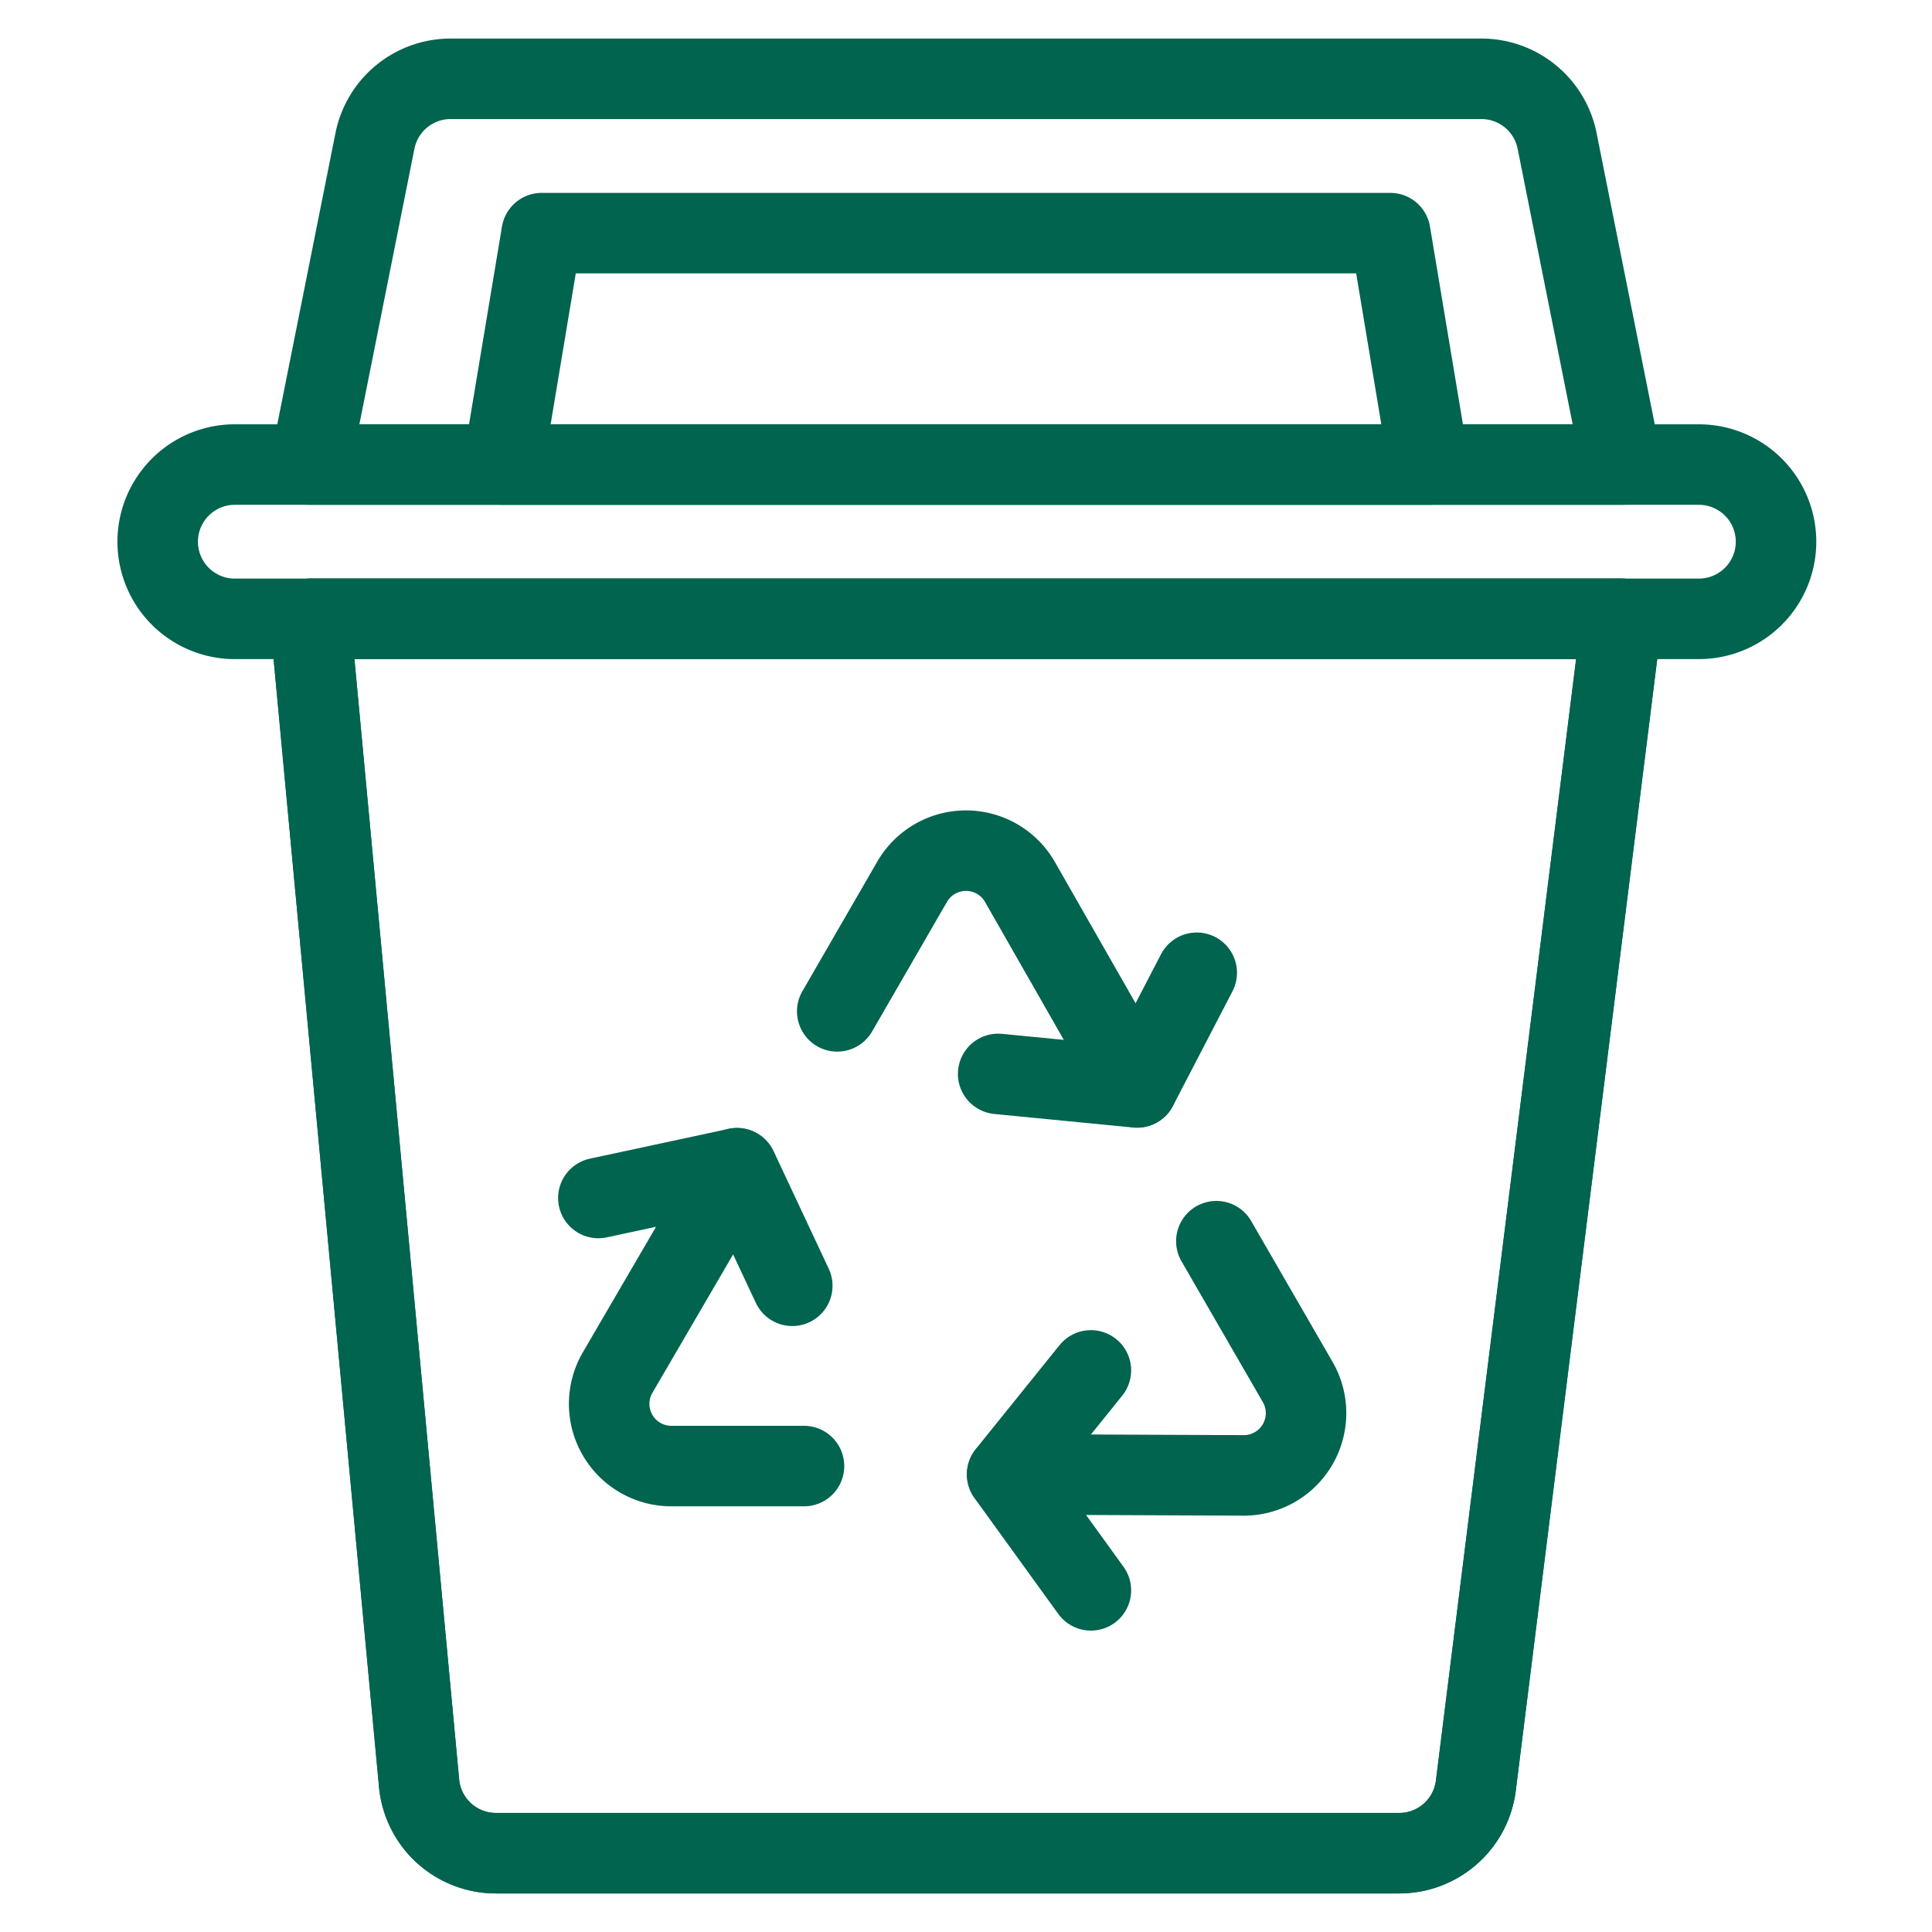 <svg viewBox="-1 -1 48 48" xmlns="http://www.w3.org/2000/svg" id="Recycling-Trash-Bin--Streamline-Ultimate" height="48" width="48">
  <desc>
    Recycling Trash Bin Streamline Icon: https://streamlinehq.com
  </desc>
  <path d="M39.292 10.542h-32.583l1.608 -8.05A1.917 1.917 0 0 1 10.197 0.958h25.607a1.917 1.917 0 0 1 1.88 1.533Z" fill="none" stroke="#00644e" stroke-linecap="round" stroke-linejoin="round" stroke-width="2"></path>
  <path d="m34.5 10.542 -23 0 0.958 -5.75 21.083 0 0.958 5.75z" fill="none" stroke="#00644e" stroke-linecap="round" stroke-linejoin="round" stroke-width="2"></path>
  <path d="M35.667 43.363a1.917 1.917 0 0 1 -1.901 1.679H11.329a1.917 1.917 0 0 1 -1.917 -1.738L6.708 14.375h32.583Z" fill="none" stroke="#00644e" stroke-linecap="round" stroke-linejoin="round" stroke-width="2"></path>
  <path d="M43.125 12.458a1.917 1.917 0 0 1 -1.917 1.917h-36.417a1.917 1.917 0 0 1 0 -3.833h36.417a1.917 1.917 0 0 1 1.917 1.917Z" fill="none" stroke="#00644e" stroke-linecap="round" stroke-linejoin="round" stroke-width="2"></path>
  <path d="M35.667 43.363a1.917 1.917 0 0 1 -1.901 1.679H11.329a1.917 1.917 0 0 1 -1.917 -1.738L6.708 14.375h32.583Z" fill="none" stroke="#00644e" stroke-linecap="round" stroke-linejoin="round" stroke-width="2"></path>
  <path d="m18.684 30.945 -1.37 -2.921 -3.448 0.74" fill="none" stroke="#00644e" stroke-linecap="round" stroke-linejoin="round" stroke-width="2"></path>
  <path d="M18.975 35.424H15.688a1.545 1.545 0 0 1 -1.342 -2.325l2.959 -5.075" fill="none" stroke="#00644e" stroke-linecap="round" stroke-linejoin="round" stroke-width="2"></path>
  <path d="m26.103 33.047 -2.083 2.584 2.083 2.881" fill="none" stroke="#00644e" stroke-linecap="round" stroke-linejoin="round" stroke-width="2"></path>
  <path d="m29.22 29.837 2.022 3.5a1.547 1.547 0 0 1 -1.342 2.319l-5.875 -0.025" fill="none" stroke="#00644e" stroke-linecap="round" stroke-linejoin="round" stroke-width="2"></path>
  <path d="m23.799 25.681 3.454 0.337 1.48 -2.85" fill="none" stroke="#00644e" stroke-linecap="round" stroke-linejoin="round" stroke-width="2"></path>
  <path d="m19.801 24.127 1.857 -3.214a1.545 1.545 0 0 1 2.683 0l2.913 5.1" fill="none" stroke="#00644e" stroke-linecap="round" stroke-linejoin="round" stroke-width="2"></path>
</svg>